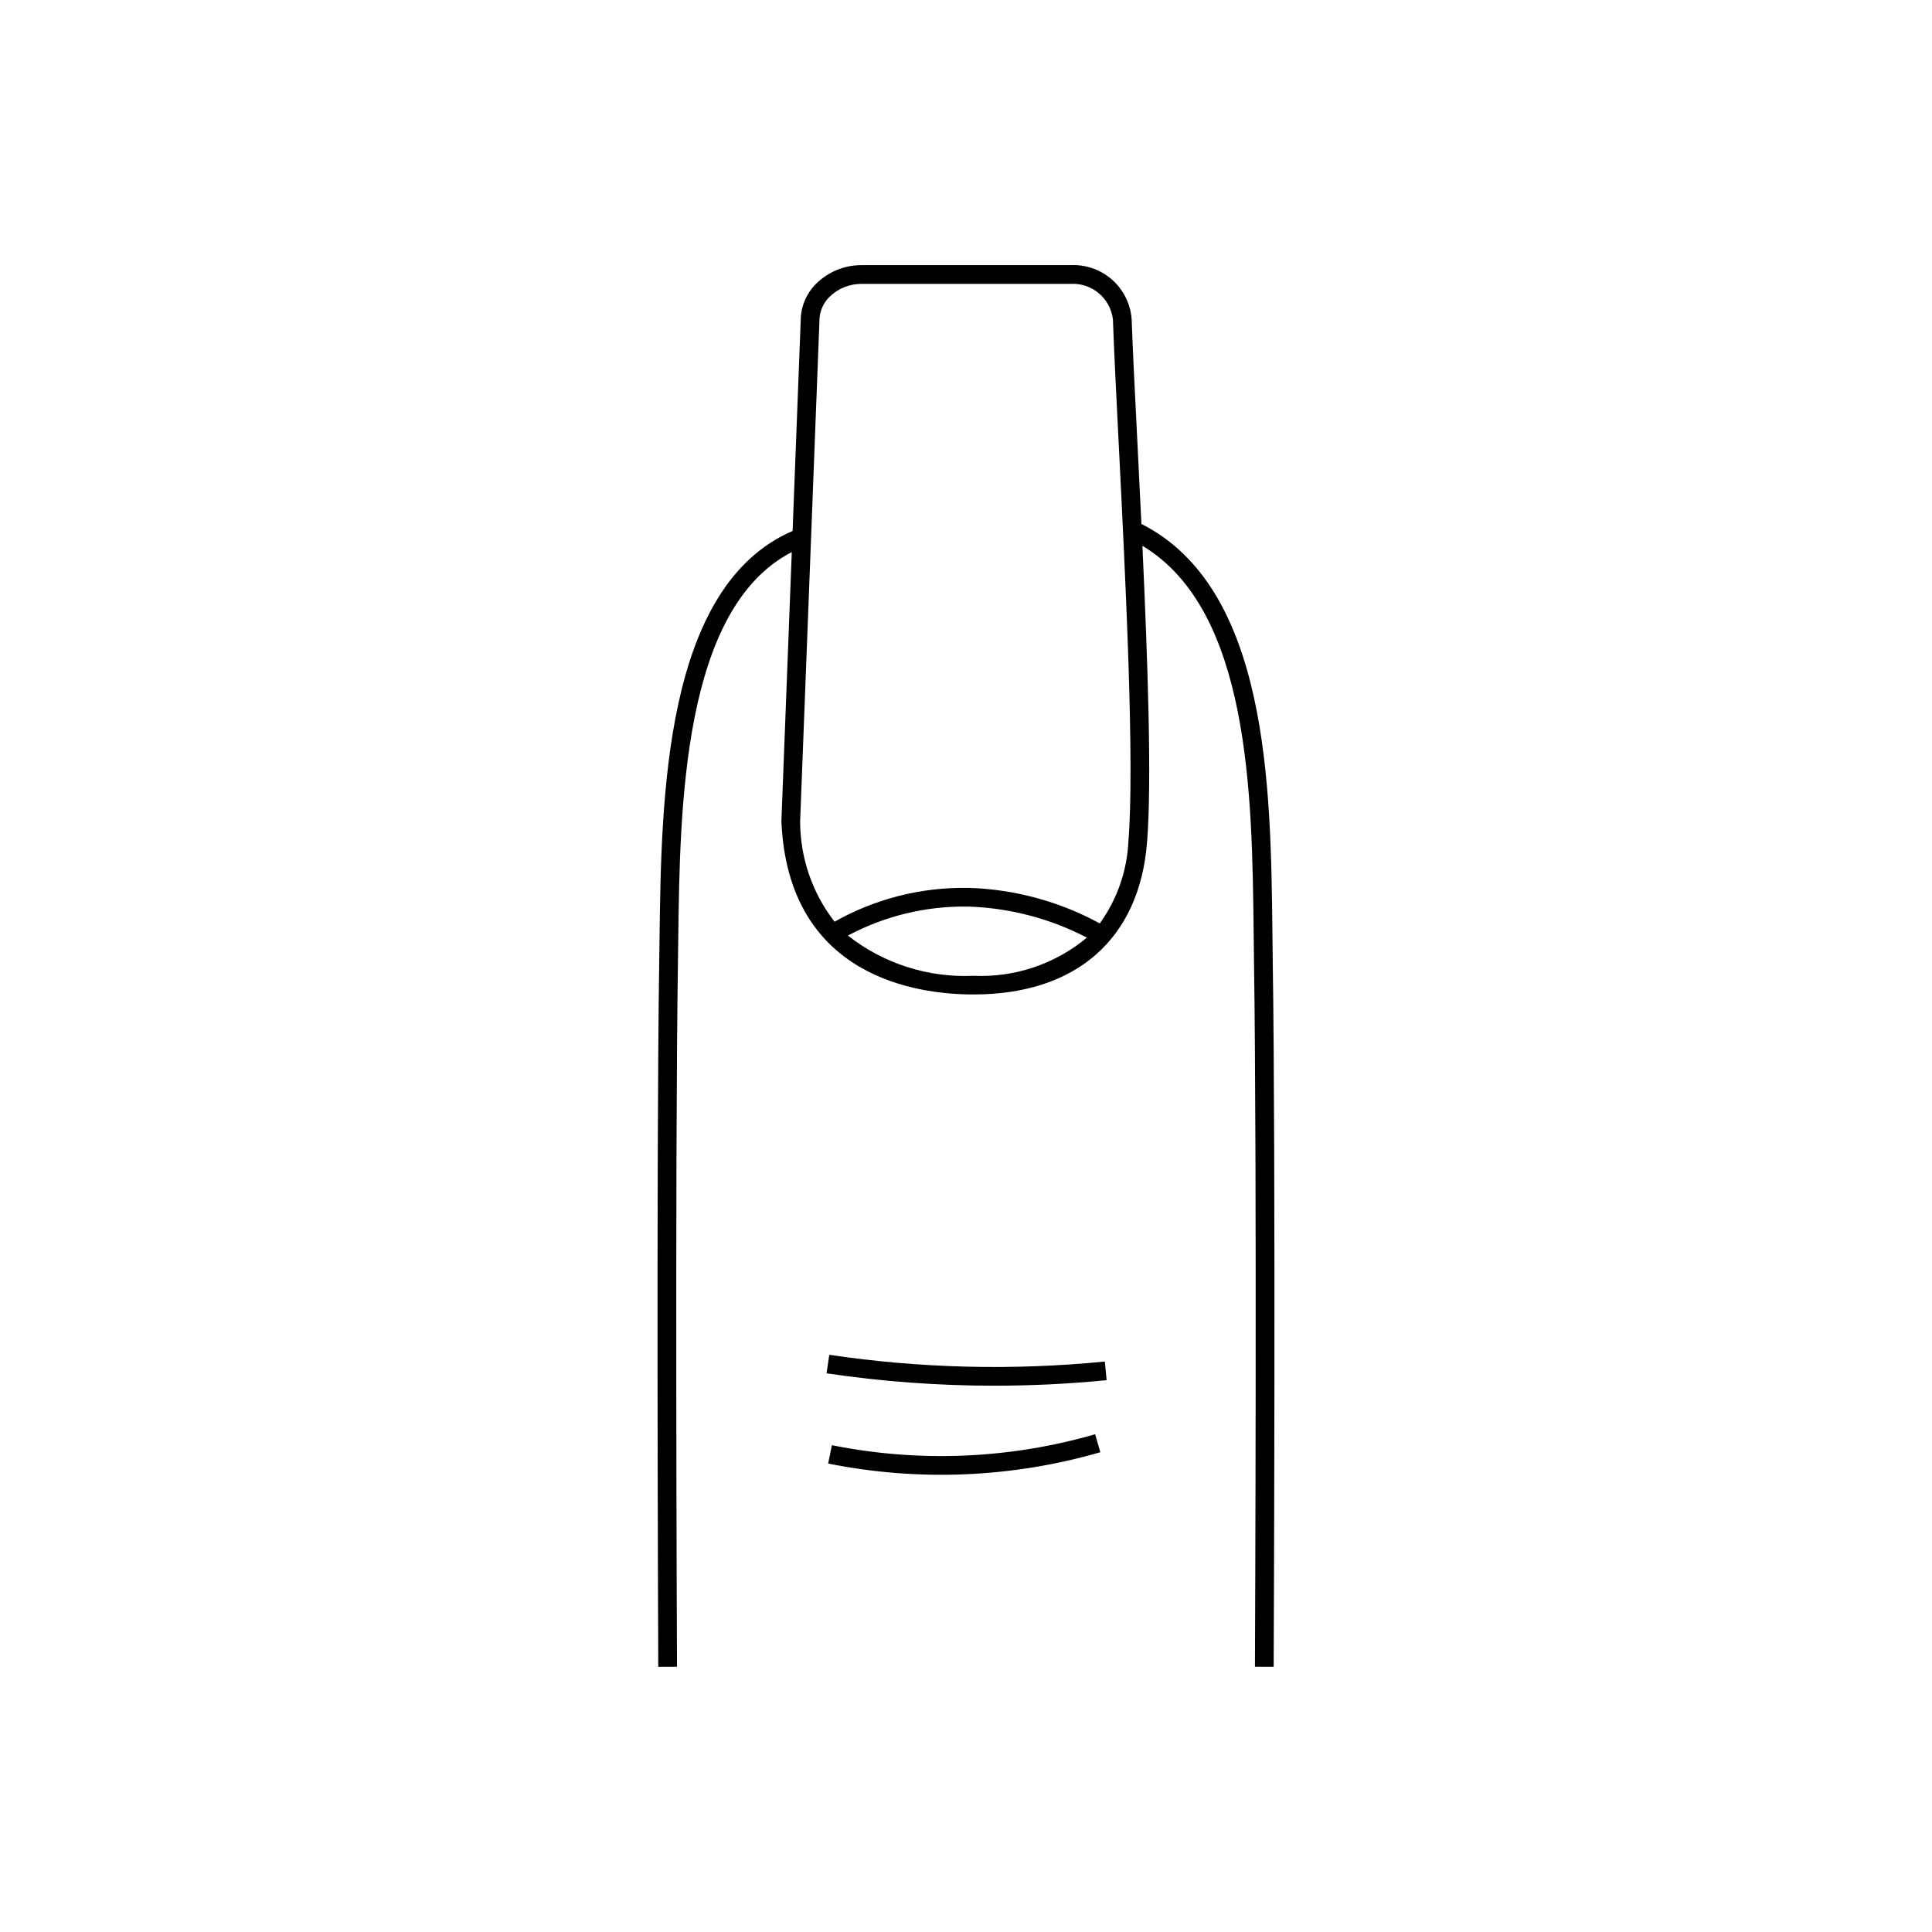 <?xml version="1.0" encoding="UTF-8"?>
<!-- Uploaded to: ICON Repo, www.svgrepo.com, Generator: ICON Repo Mixer Tools -->
<svg fill="#000000" width="800px" height="800px" version="1.1" viewBox="144 144 512 512" xmlns="http://www.w3.org/2000/svg">
 <g>
  <path d="m363.77 503.04-0.73 4.906v-0.004c14.715 2.188 29.574 3.285 44.449 3.285 9.941 0 19.887-0.488 29.785-1.469l-0.488-4.938h0.004c-24.32 2.41-48.848 1.809-73.02-1.781z"/>
  <path d="m364.46 526.99-0.984 4.859 0.004 0.004c23.934 4.812 48.672 3.785 72.125-3l-1.383-4.766-0.004 0.004c-22.68 6.559-46.609 7.555-69.758 2.898z"/>
  <path d="m481.29 398.41c-0.035-2.383-0.062-4.848-0.09-7.379-0.422-38.523-1.02-91.145-34.711-108.18-0.363-7.574-0.734-14.957-1.078-21.848-0.66-13.113-1.23-24.438-1.516-32.527l-0.004-0.004c-0.324-4.008-2.195-7.734-5.219-10.387-3.023-2.652-6.961-4.023-10.98-3.82h-55.379c-4.519-0.012-8.855 1.77-12.059 4.957-2.617 2.617-4.082 6.176-4.062 9.875l-2.144 55.617c-34.07 14.707-34.789 70.777-35.266 108.12-0.023 1.906-0.051 3.762-0.074 5.57-0.824 54.344-0.281 181.92-0.258 187.32l4.961-0.02c-0.023-5.402-0.566-132.93 0.258-187.23 0.027-1.809 0.051-3.672 0.074-5.582 0.449-35.172 1.125-87.578 30.09-102.59l-2.75 71.266-0.004 0.105 0.004 0.105c1.855 41.301 36.125 45.766 50.801 45.766h0.141c27.113 0 43.859-14.648 45.949-40.184 1.309-15.984 0.188-48.312-1.223-78.719 28.535 17.113 29.086 66.219 29.48 102.43 0.027 2.543 0.055 5.016 0.09 7.402 0.828 54.414 0.281 181.83 0.258 187.23l4.961 0.02c0.031-5.402 0.578-132.87-0.25-187.33zm-79.383 4.188h-0.023c-11.98 0.535-23.754-3.25-33.18-10.664 9.773-5.211 20.715-7.856 31.789-7.68h0.199c10.934 0.367 21.645 3.176 31.348 8.227-8.395 6.996-19.094 10.602-30.012 10.117zm41.129-35.629 0.004-0.004c-0.359 7.832-2.996 15.391-7.586 21.75-10.688-5.828-22.598-9.055-34.762-9.422h-0.223v0.004c-12.355-0.199-24.543 2.894-35.309 8.965-5.902-7.609-9.109-16.961-9.117-26.594l5.109-132.44 0.004-0.07v-0.07h-0.004c-0.012-2.402 0.941-4.707 2.652-6.398 2.269-2.238 5.336-3.481 8.523-3.461h55.344c5.656-0.34 10.598 3.793 11.266 9.418 0.285 8.129 0.855 19.473 1.516 32.605 1.805 35.875 4.277 85.008 2.586 105.71z"/>
 </g>
</svg>